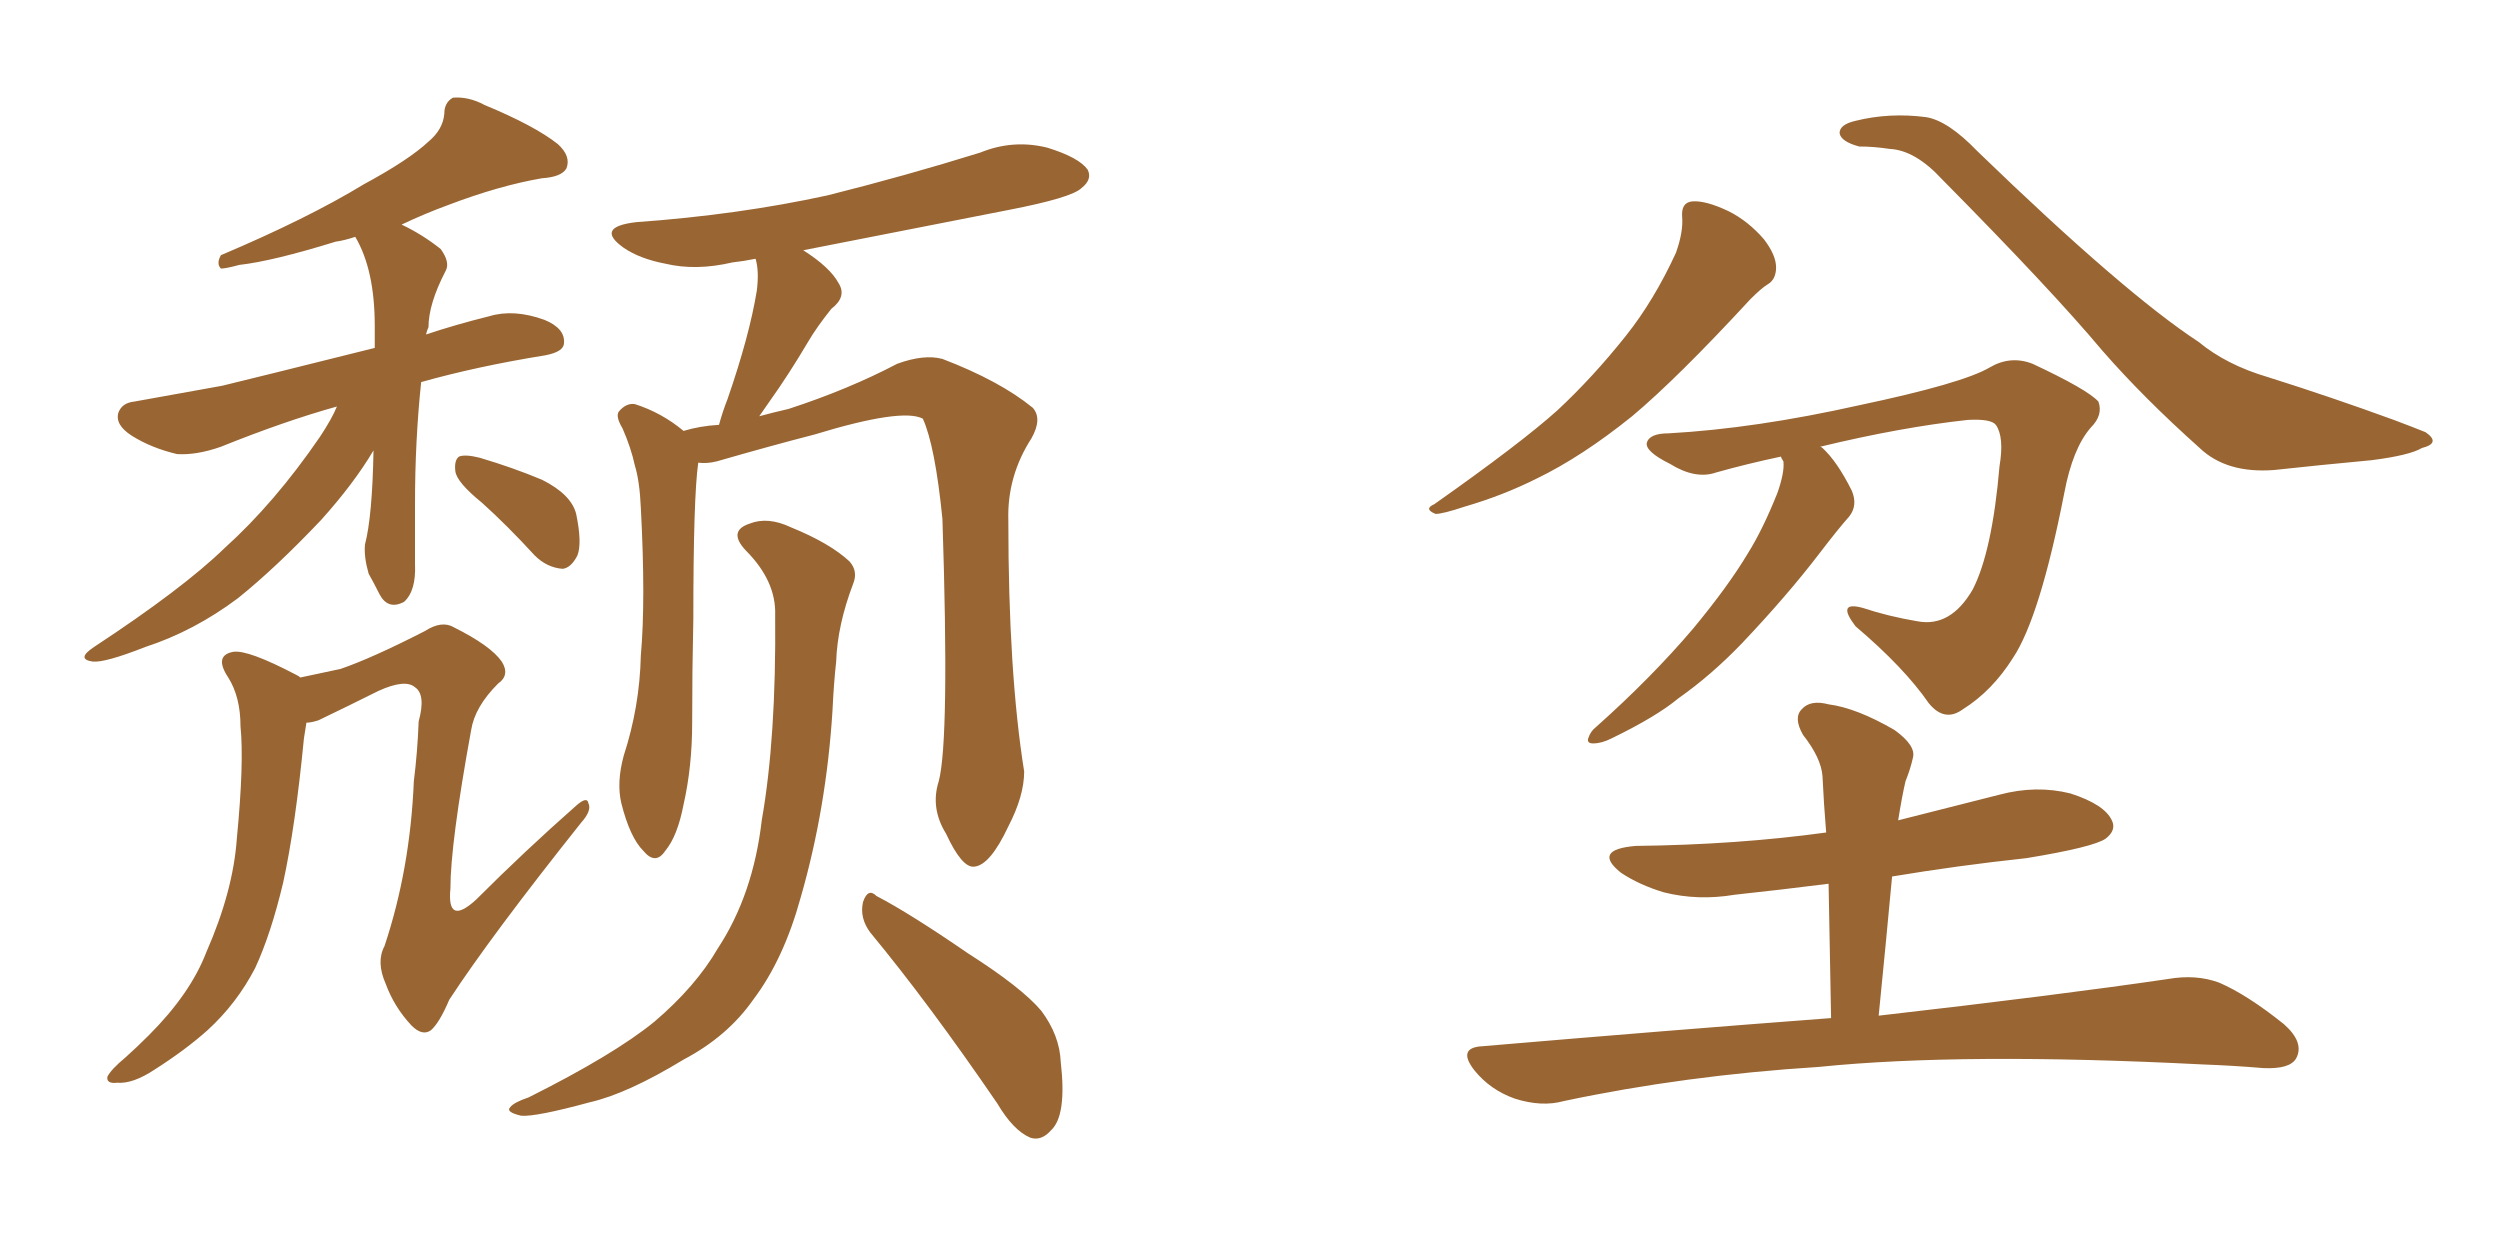 <svg xmlns="http://www.w3.org/2000/svg" xmlns:xlink="http://www.w3.org/1999/xlink" width="300" height="150"><path fill="#996633" padding="10" d="M40.43 48.78L40.43 48.78Q34.13 50.54 26.51 53.61L26.51 53.61Q23.58 54.64 21.24 54.49L21.24 54.49Q18.16 53.76 15.82 52.29L15.82 52.29Q13.77 50.98 14.21 49.51L14.21 49.51Q14.65 48.34 16.11 48.19L16.11 48.19Q20.95 47.31 26.66 46.29L26.66 46.29Q30.32 45.41 44.97 41.75L44.97 41.75Q44.97 40.43 44.97 39.11L44.97 39.11Q44.97 32.37 42.63 28.42L42.63 28.42Q41.31 28.86 40.28 29.00L40.28 29.00Q32.67 31.35 28.71 31.79L28.71 31.79Q27.10 32.23 26.51 32.23L26.51 32.23Q25.93 31.64 26.51 30.62L26.51 30.62Q36.91 26.22 43.65 22.12L43.65 22.12Q49.07 19.19 51.42 16.99L51.42 16.99Q53.17 15.53 53.32 13.62L53.32 13.62Q53.32 12.30 54.35 11.72L54.35 11.72Q56.25 11.57 58.15 12.60L58.15 12.60Q64.16 15.09 66.94 17.29L66.94 17.29Q68.55 18.75 67.97 20.21L67.97 20.21Q67.38 21.24 65.04 21.39L65.04 21.39Q59.91 22.27 53.76 24.61L53.76 24.61Q50.98 25.63 48.19 26.95L48.19 26.95Q50.68 28.13 52.88 29.88L52.88 29.88Q54.05 31.49 53.47 32.52L53.47 32.52Q51.42 36.47 51.42 39.26L51.42 39.26Q51.27 39.55 51.12 40.14L51.12 40.14Q54.64 38.96 58.74 37.94L58.74 37.94Q61.67 37.06 65.33 38.38L65.33 38.38Q67.82 39.40 67.68 41.16L67.68 41.16Q67.68 42.19 65.48 42.63L65.48 42.63Q57.28 43.95 50.54 45.85L50.54 45.85Q49.80 52.88 49.80 60.50L49.80 60.50Q49.80 64.01 49.80 67.68L49.80 67.68Q49.95 70.90 48.49 72.22L48.49 72.22Q46.58 73.24 45.56 71.34L45.56 71.34Q44.82 69.87 44.24 68.85L44.24 68.85Q43.65 66.80 43.80 65.33L43.80 65.33Q44.68 61.96 44.82 54.05L44.82 54.05Q42.48 58.01 38.53 62.40L38.53 62.40Q33.11 68.12 28.56 71.78L28.56 71.78Q23.29 75.73 17.43 77.64L17.43 77.64Q12.60 79.54 11.13 79.39L11.13 79.39Q9.08 79.10 11.28 77.64L11.28 77.64Q21.97 70.61 26.95 65.77L26.95 65.77Q32.96 60.35 38.38 52.44L38.38 52.44Q39.84 50.24 40.43 48.78ZM57.86 60.35L57.86 60.35Q54.79 57.86 54.64 56.54L54.64 56.54Q54.49 55.22 55.08 54.79L55.08 54.79Q55.81 54.49 57.57 54.93L57.57 54.93Q61.52 56.10 65.04 57.57L65.04 57.57Q68.55 59.33 69.14 61.67L69.14 61.67Q69.87 65.19 69.29 66.65L69.29 66.65Q68.55 68.12 67.53 68.26L67.53 68.26Q65.63 68.12 64.16 66.65L64.16 66.65Q60.94 63.13 57.86 60.35ZM36.77 86.72L36.77 86.72Q36.62 87.60 36.47 88.62L36.47 88.62Q35.45 99.17 33.98 105.91L33.98 105.91Q32.52 112.06 30.62 116.16L30.62 116.16Q28.42 120.41 24.90 123.63L24.90 123.63Q22.27 125.98 18.60 128.32L18.60 128.32Q15.97 130.08 14.06 129.93L14.06 129.93Q12.74 130.08 12.89 129.20L12.89 129.20Q13.33 128.32 15.09 126.86L15.09 126.86Q16.41 125.68 17.87 124.22L17.87 124.22Q22.85 119.24 24.76 114.26L24.76 114.26Q27.98 106.93 28.42 100.63L28.42 100.63Q29.30 91.55 28.86 87.16L28.86 87.16Q28.86 83.64 27.39 81.30L27.39 81.30Q25.63 78.66 27.98 78.22L27.98 78.22Q29.74 77.93 35.60 81.01L35.60 81.01Q35.89 81.15 36.04 81.30L36.04 81.30Q38.09 80.86 40.87 80.27L40.87 80.27Q44.68 78.96 50.98 75.73L50.98 75.73Q53.03 74.41 54.49 75.29L54.49 75.29Q58.89 77.49 60.21 79.39L60.21 79.39Q61.23 81.01 59.77 82.03L59.77 82.03Q56.98 84.81 56.54 87.60L56.54 87.60Q54.05 101.22 54.05 106.64L54.05 106.64Q53.61 111.18 57.13 107.96L57.13 107.96Q62.99 102.10 69.14 96.68L69.14 96.68Q70.46 95.51 70.61 96.39L70.61 96.39Q71.04 97.27 69.73 98.73L69.73 98.73Q58.89 112.35 53.91 119.97L53.91 119.97Q52.73 122.75 51.71 123.63L51.71 123.63Q50.68 124.37 49.37 123.05L49.37 123.05Q47.31 120.85 46.29 118.07L46.29 118.07Q45.12 115.43 46.14 113.53L46.14 113.53Q49.22 104.30 49.66 93.75L49.66 93.75Q50.10 90.23 50.24 86.57L50.24 86.57Q51.12 83.35 49.80 82.47L49.80 82.47Q48.63 81.45 45.41 82.91L45.41 82.91Q41.89 84.67 38.23 86.43L38.23 86.43Q37.35 86.72 36.77 86.72ZM112.65 93.75L112.65 93.75Q113.96 88.77 113.09 62.26L113.09 62.26Q112.21 53.47 110.74 50.24L110.74 50.24L110.74 50.24Q108.25 48.93 97.71 52.15L97.71 52.15Q92.58 53.47 85.99 55.37L85.99 55.37Q84.81 55.66 83.79 55.52L83.79 55.52Q83.20 59.62 83.20 74.27L83.20 74.27Q83.06 80.42 83.06 86.72L83.06 86.72Q83.06 91.99 82.03 96.53L82.03 96.53Q81.30 100.34 79.83 102.10L79.83 102.10Q78.66 103.86 77.20 102.10L77.20 102.10Q75.59 100.49 74.56 96.39L74.56 96.39Q73.97 93.90 74.85 90.67L74.85 90.67Q76.76 84.81 76.90 78.66L76.90 78.66Q77.49 72.07 76.90 60.94L76.90 60.94Q76.76 57.71 76.17 55.81L76.17 55.81Q75.73 53.76 74.71 51.42L74.71 51.42Q73.83 49.95 74.27 49.37L74.27 49.37Q75.15 48.34 76.17 48.49L76.17 48.49Q79.39 49.51 82.03 51.71L82.03 51.71Q83.94 51.12 86.28 50.98L86.28 50.98Q86.72 49.37 87.30 47.90L87.30 47.90Q89.94 40.28 90.82 34.86L90.82 34.86Q91.11 32.52 90.67 31.05L90.67 31.05Q89.21 31.35 87.89 31.49L87.89 31.49Q83.50 32.52 79.83 31.64L79.83 31.64Q76.76 31.05 74.85 29.74L74.85 29.74Q71.34 27.25 76.32 26.66L76.32 26.66Q88.62 25.78 99.32 23.44L99.32 23.44Q108.69 21.09 117.63 18.31L117.63 18.31Q121.58 16.70 125.68 17.72L125.68 17.72Q129.49 18.90 130.52 20.36L130.52 20.36Q131.10 21.53 129.79 22.56L129.79 22.56Q128.61 23.73 121.00 25.20L121.00 25.20Q108.40 27.69 96.39 30.03L96.39 30.03Q99.61 32.08 100.63 33.98L100.63 33.98Q101.66 35.60 99.76 37.06L99.76 37.06Q98.00 39.26 96.97 41.02L96.97 41.02Q94.63 44.97 92.43 48.05L92.43 48.05Q91.70 49.07 91.11 49.95L91.11 49.95Q92.72 49.51 94.63 49.07L94.63 49.07Q101.81 46.73 107.67 43.65L107.67 43.65Q110.89 42.48 113.09 43.07L113.09 43.07Q119.97 45.70 123.93 48.93L123.93 48.93Q125.10 50.24 123.78 52.59L123.78 52.59Q120.85 57.13 121.00 62.40L121.00 62.40Q121.00 80.71 122.90 92.58L122.90 92.58L122.90 92.58Q122.90 95.51 121.00 99.17L121.00 99.17Q118.80 103.86 116.89 104.00L116.89 104.00Q115.43 104.15 113.53 100.05L113.53 100.05Q111.62 96.97 112.65 93.75ZM104.44 111.91L104.44 111.91Q103.13 110.16 103.56 108.25L103.56 108.25Q104.15 106.49 105.18 107.52L105.18 107.52Q109.13 109.57 116.16 114.40L116.16 114.40Q122.61 118.51 124.95 121.29L124.95 121.29Q127.15 124.22 127.29 127.44L127.29 127.44Q128.03 133.89 126.12 135.64L126.12 135.64Q124.95 136.96 123.63 136.52L123.63 136.52Q121.58 135.64 119.68 132.42L119.68 132.42Q111.47 120.41 104.44 111.91ZM93.02 73.83L93.02 73.83L93.02 73.83Q93.16 69.73 89.50 66.06L89.50 66.06Q87.30 63.72 89.94 62.84L89.94 62.84Q92.14 61.96 94.92 63.28L94.92 63.28Q99.61 65.19 101.95 67.38L101.95 67.38Q102.98 68.55 102.39 70.02L102.39 70.02Q100.49 75 100.34 79.39L100.34 79.39Q100.05 82.03 99.90 85.25L99.90 85.25Q99.17 96.97 96.09 107.67L96.09 107.67Q94.04 115.14 90.38 119.97L90.38 119.97Q87.30 124.37 82.03 127.15L82.03 127.15Q75.29 131.25 70.75 132.28L70.75 132.28Q64.31 134.03 62.55 133.89L62.55 133.89Q60.64 133.45 61.23 132.86L61.23 132.86Q61.67 132.28 63.43 131.69L63.43 131.69Q73.68 126.56 78.52 122.61L78.52 122.61Q83.50 118.36 86.13 113.82L86.13 113.82Q90.38 107.37 91.41 98.44L91.41 98.44Q93.16 88.48 93.02 73.83ZM201.86 26.07L201.86 26.07Q201.71 24.32 203.03 24.17L203.03 24.17Q204.64 24.02 207.42 25.34L207.42 25.34Q209.77 26.51 211.67 28.71L211.67 28.71Q213.13 30.62 213.13 32.08L213.13 32.08Q213.13 33.54 212.11 34.13L212.11 34.13Q211.38 34.57 210.06 35.89L210.06 35.89Q201.27 45.41 195.85 49.95L195.85 49.95Q189.84 54.79 184.42 57.42L184.42 57.42Q180.32 59.47 175.78 60.79L175.78 60.79Q173.14 61.67 172.27 61.67L172.27 61.67Q170.80 61.08 172.12 60.50L172.12 60.50Q182.52 53.17 186.91 49.22L186.91 49.22Q191.16 45.26 195.12 40.28L195.12 40.28Q198.49 36.04 201.12 30.32L201.12 30.32Q202.00 27.83 201.86 26.07ZM220.75 15.97L220.75 15.97Q220.75 14.94 222.66 14.50L222.66 14.50Q226.76 13.48 231.15 14.06L231.15 14.06Q233.79 14.50 237.30 18.16L237.30 18.16Q254.88 35.16 263.82 41.02L263.82 41.02Q267.19 43.80 272.17 45.26L272.17 45.26Q279.64 47.61 287.26 50.39L287.26 50.39Q289.60 51.27 291.06 51.86L291.06 51.86Q292.97 53.17 290.63 53.76L290.63 53.76Q289.16 54.64 284.62 55.22L284.62 55.22Q278.32 55.81 272.90 56.40L272.90 56.40Q267.19 56.84 263.96 53.76L263.96 53.76Q257.23 47.75 252.25 42.04L252.25 42.04Q246.24 34.86 233.06 21.53L233.06 21.53Q229.83 18.02 226.76 17.87L226.76 17.87Q224.85 17.58 223.10 17.58L223.10 17.58Q220.90 16.99 220.75 15.97ZM213.72 54.79L213.72 54.79Q209.62 55.66 205.96 56.69L205.96 56.69Q203.47 57.57 200.39 55.66L200.39 55.66Q197.46 54.20 197.61 53.17L197.61 53.17Q197.90 52.00 200.24 52.00L200.24 52.00Q210.64 51.42 223.10 48.63L223.10 48.63Q235.55 46.00 238.77 44.09L238.77 44.09Q241.26 42.63 243.90 43.65L243.90 43.65Q250.49 46.73 251.81 48.19L251.81 48.19Q252.39 49.80 250.93 51.27L250.93 51.27Q248.73 53.76 247.71 59.18L247.71 59.18Q244.78 74.12 241.55 78.96L241.55 78.96Q239.06 82.91 235.55 85.11L235.55 85.11Q233.35 86.72 231.45 84.38L231.45 84.38Q228.52 80.13 222.66 75.15L222.66 75.15Q220.31 72.07 223.54 72.95L223.54 72.95Q226.61 73.97 230.13 74.56L230.13 74.56Q234.08 75.29 236.72 70.75L236.72 70.75Q239.06 66.21 239.94 55.96L239.94 55.96Q240.53 52.44 239.50 50.98L239.50 50.98Q238.92 50.24 236.13 50.39L236.13 50.39Q228.08 51.27 218.41 53.61L218.41 53.61Q218.55 53.61 218.70 53.76L218.70 53.76Q220.46 55.37 222.22 58.89L222.22 58.89Q222.95 60.64 221.92 61.96L221.92 61.96Q220.61 63.43 218.26 66.50L218.26 66.50Q214.45 71.48 209.03 77.20L209.03 77.20Q205.37 81.01 201.42 83.79L201.42 83.79Q198.78 85.99 193.36 88.62L193.36 88.62Q192.19 89.21 191.16 89.21L191.16 89.21Q190.43 89.21 190.58 88.62L190.58 88.62Q190.87 87.74 191.46 87.30L191.46 87.30Q198.19 81.30 203.17 75.44L203.17 75.44Q207.42 70.31 209.77 66.36L209.77 66.36Q211.52 63.57 213.28 59.18L213.28 59.18Q214.16 56.69 214.01 55.37L214.01 55.37Q213.72 54.93 213.72 54.79ZM219.73 122.17L219.73 122.17L219.73 122.17Q219.58 113.67 219.43 106.05L219.43 106.05Q213.57 106.79 208.15 107.37L208.15 107.37Q203.76 108.11 199.66 107.08L199.66 107.08Q196.73 106.20 194.53 104.74L194.53 104.74Q191.02 101.95 196.29 101.51L196.29 101.51Q208.45 101.37 219.14 99.90L219.14 99.90Q218.85 96.39 218.70 93.16L218.70 93.16Q218.55 90.97 216.36 88.18L216.36 88.18Q215.19 86.13 216.21 85.11L216.21 85.11Q217.24 83.94 219.43 84.52L219.43 84.52Q222.80 84.96 227.34 87.60L227.34 87.60Q229.98 89.50 229.54 90.97L229.54 90.97Q229.25 92.29 228.66 93.75L228.66 93.75Q228.22 95.65 227.78 98.44L227.78 98.44Q234.08 96.83 239.94 95.36L239.94 95.36Q244.34 94.19 248.44 95.21L248.44 95.21Q252.54 96.53 253.42 98.44L253.42 98.44Q254.00 99.61 252.69 100.63L252.69 100.63Q251.22 101.66 243.16 102.98L243.16 102.98Q234.96 103.86 227.05 105.18L227.05 105.18Q226.32 113.09 225.44 121.88L225.44 121.88Q247.27 119.38 260.16 117.48L260.16 117.48Q263.53 116.89 266.31 117.92L266.31 117.92Q269.68 119.38 274.07 122.90L274.07 122.90Q276.56 125.10 275.54 127.00L275.54 127.00Q274.80 128.32 271.58 128.17L271.58 128.17Q268.21 127.88 264.26 127.73L264.26 127.73Q235.55 126.27 218.26 128.03L218.26 128.03Q202.15 129.05 187.65 132.13L187.65 132.13Q185.01 132.86 181.79 131.84L181.79 131.84Q178.86 130.81 176.95 128.47L176.95 128.47Q174.76 125.68 177.98 125.54L177.98 125.54Q200.39 123.63 219.73 122.17Z"/></svg>